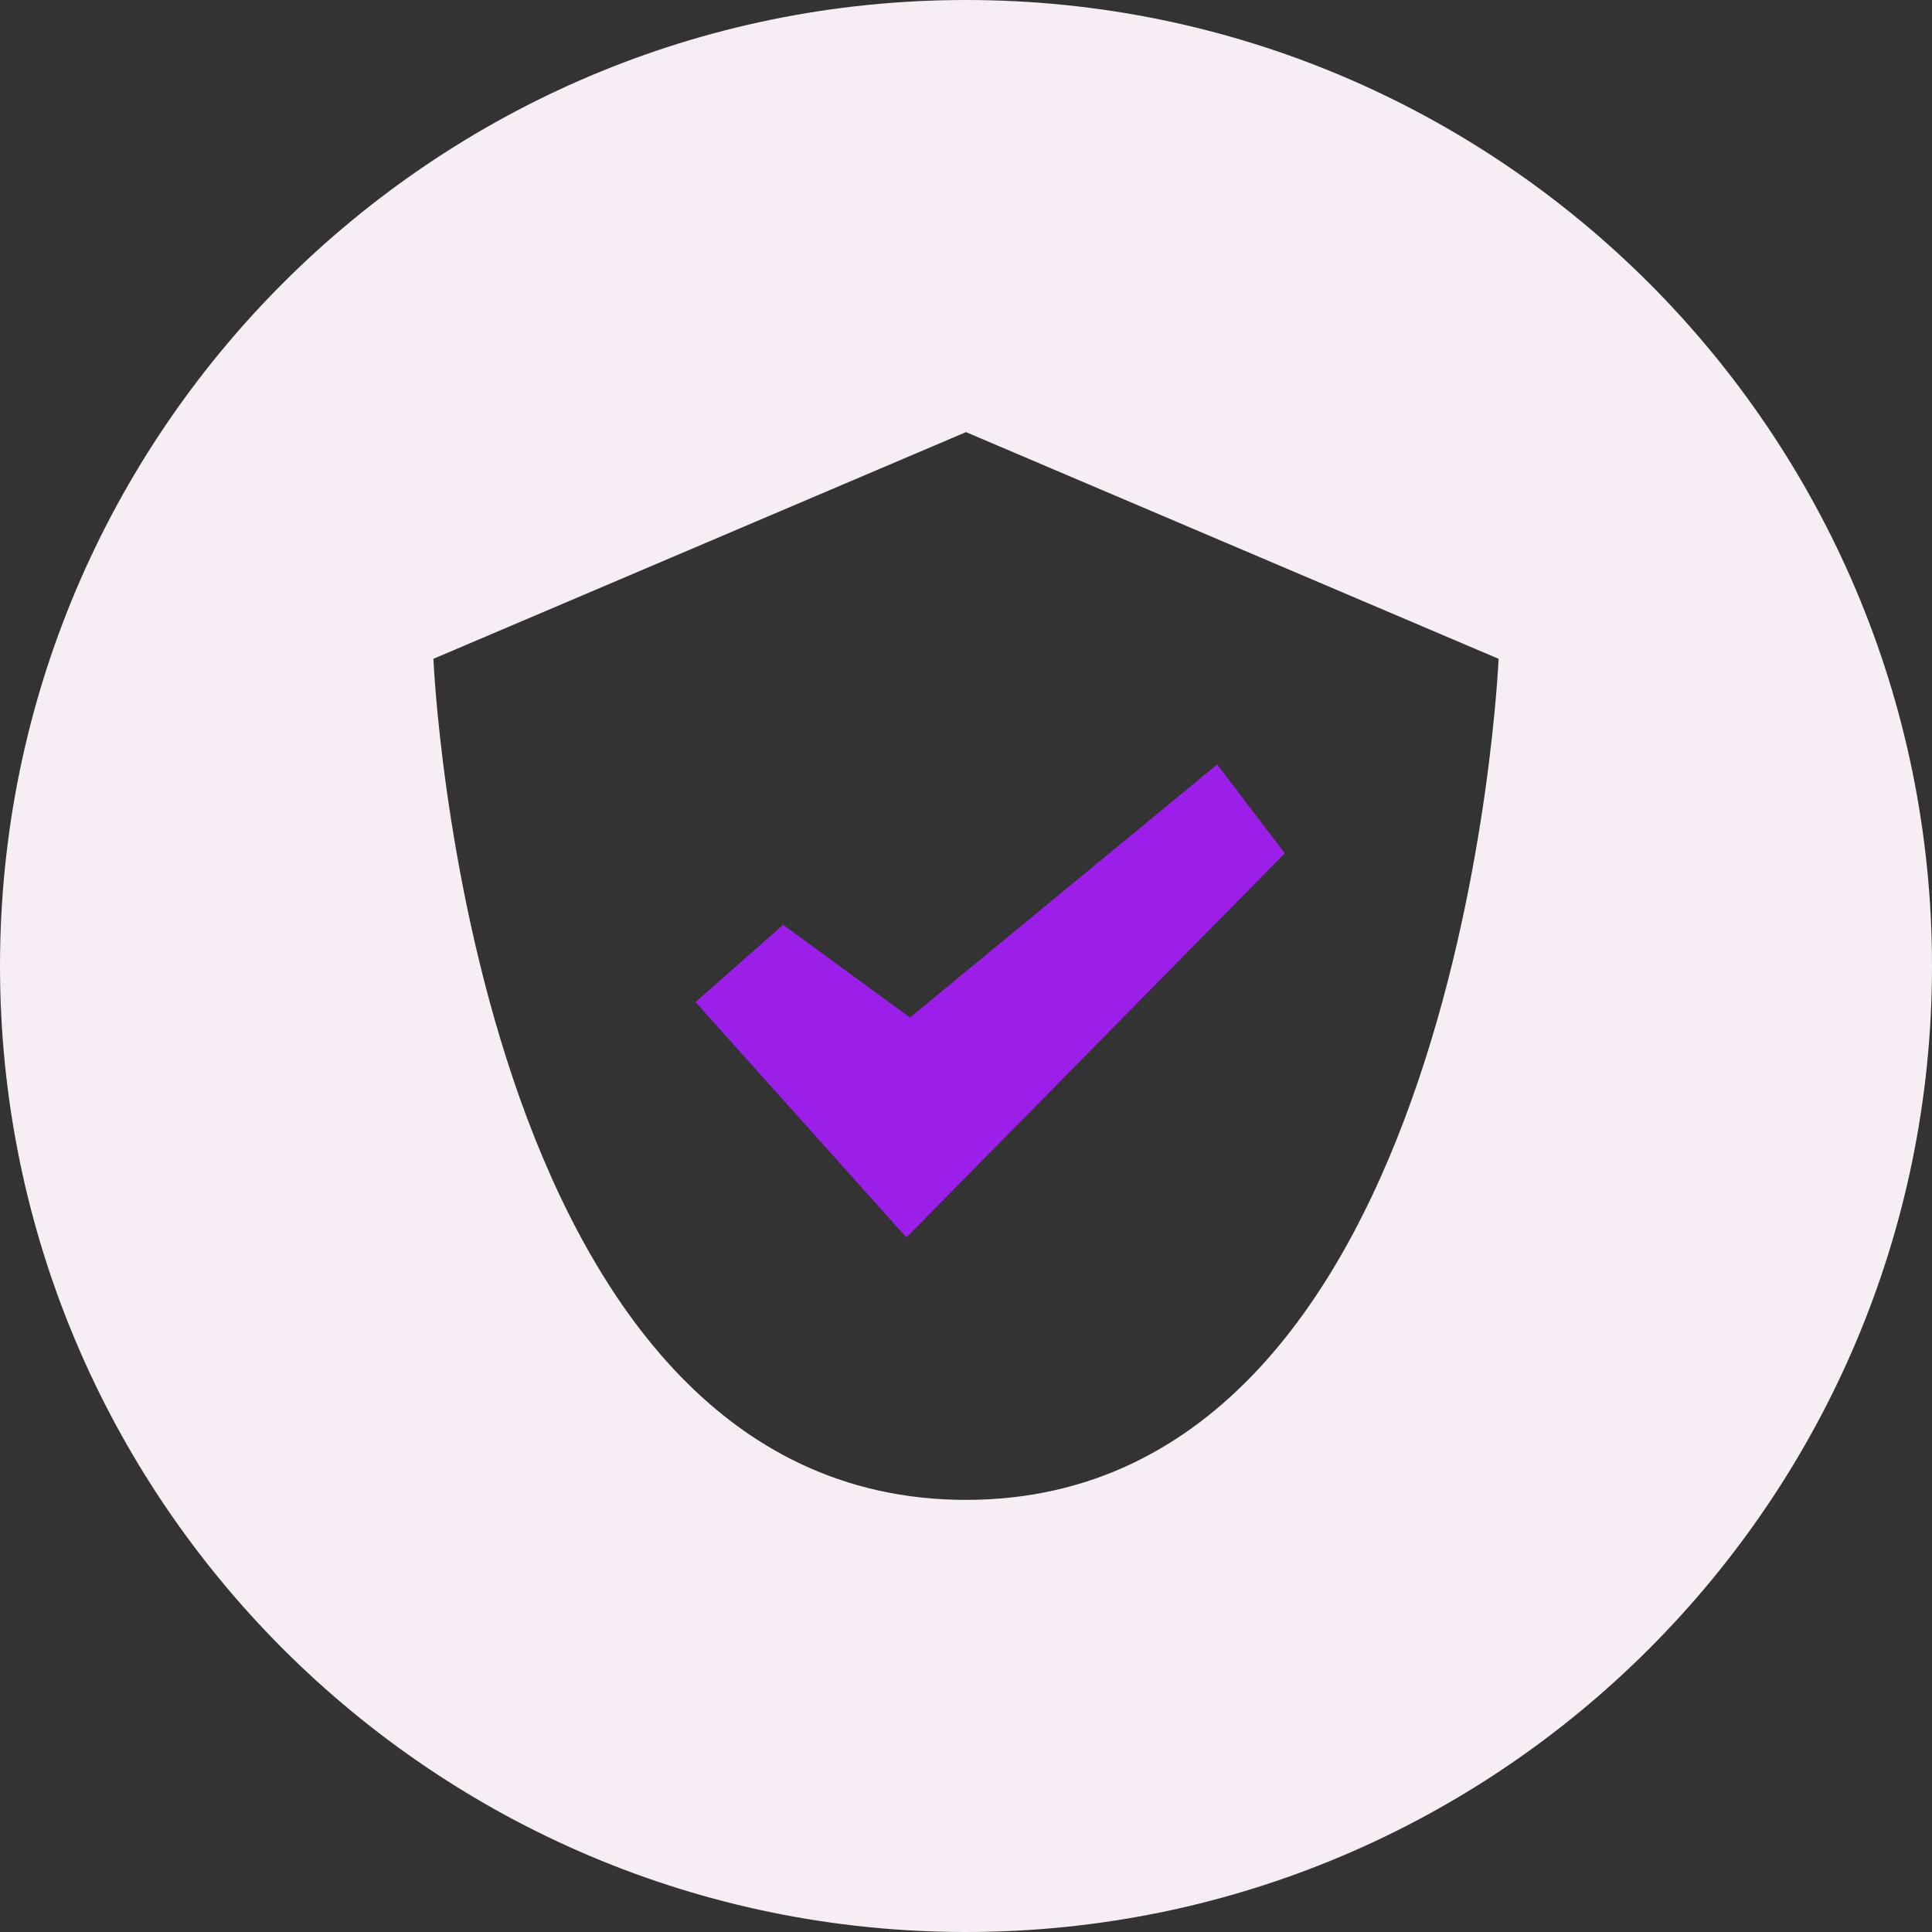 <?xml version="1.0" encoding="utf-8"?>
<!-- Generator: Adobe Illustrator 19.0.0, SVG Export Plug-In . SVG Version: 6.00 Build 0)  -->
<svg version="1.1" id="Layer_1" xmlns="http://www.w3.org/2000/svg" xmlns:xlink="http://www.w3.org/1999/xlink" x="0px" y="0px"
	 viewBox="-329 131 300 300" style="enable-background:new -329 131 300 300;" xml:space="preserve">
<rect x="-329" y="131" width="300" height="300" fill="#333333" stroke="none"/>
<style type="text/css">
	.st0{fill:#9B1FE9;}
	.st1{fill:#F7EEF5;}
</style>
<g>
	<g>
		<g>
			<polygon class="st0" points="-207.4,274.6 -221,286.6 -188.3,323.1 -188.2,323 -188.2,323.1 -129.5,263.5 -140,249.7 -187.7,289 
							"/>
			<path class="st1" d="M-179,131c-82.8,0-150,67.2-150,150s67.2,150,150,150s150-67.2,150-150S-96.2,131-179,131z M-179,363.9
				c-77.2,0-82.7-130.6-82.7-130.6l82.7-35.2l0,0l82.7,35.2C-96.3,233.3-101.8,363.9-179,363.9z"/>
		</g>
	</g>
</g>
</svg>
